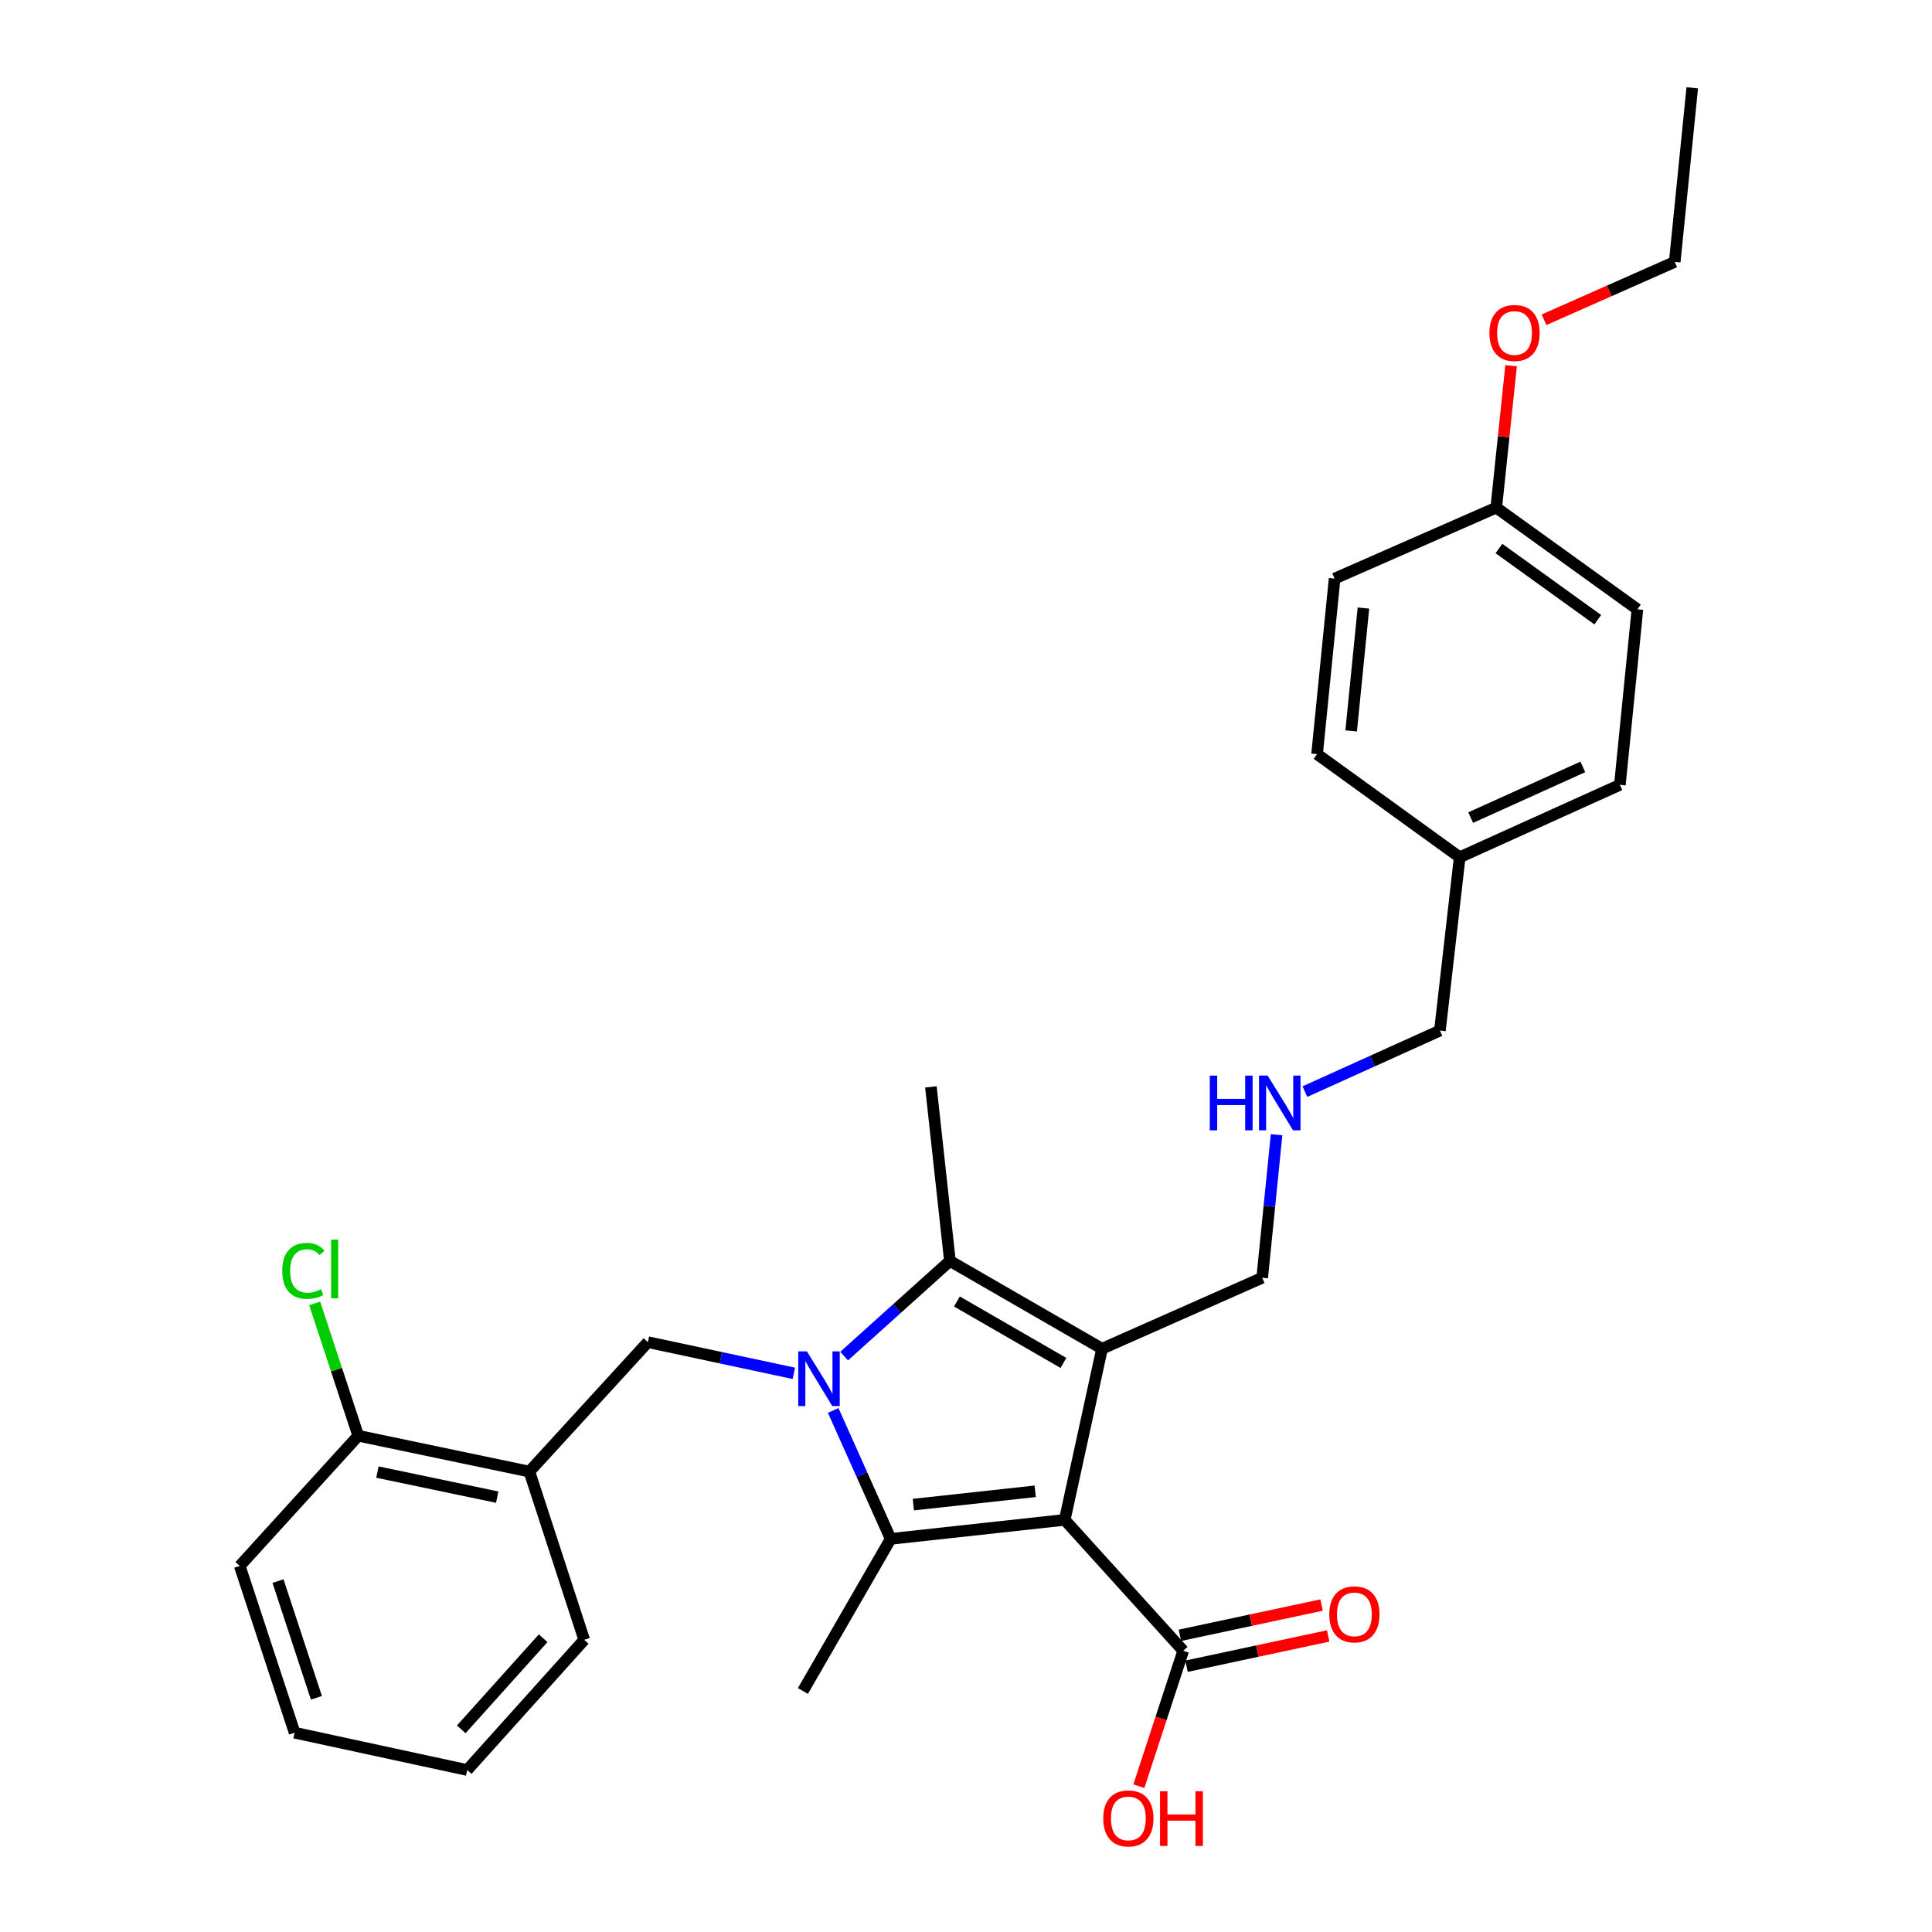 <?xml version='1.0' encoding='iso-8859-1'?>
<svg version='1.1' baseProfile='full'
              xmlns='http://www.w3.org/2000/svg'
                      xmlns:rdkit='http://www.rdkit.org/xml'
                      xmlns:xlink='http://www.w3.org/1999/xlink'
                  xml:space='preserve'
width='1000px' height='1000px' viewBox='0 0 1000 1000'>
<!-- END OF HEADER -->
<rect style='opacity:1.0;fill:#FFFFFF;stroke:none' width='1000' height='1000' x='0' y='0'> </rect>
<path class='bond-1' d='M 551.107,786.682 L 570.412,698.093' style='fill:none;fill-rule:evenodd;stroke:#000000;stroke-width:6px;stroke-linecap:butt;stroke-linejoin:miter;stroke-opacity:1' />
<path class='bond-2' d='M 551.107,786.682 L 461.009,796.526' style='fill:none;fill-rule:evenodd;stroke:#000000;stroke-width:6px;stroke-linecap:butt;stroke-linejoin:miter;stroke-opacity:1' />
<path class='bond-2' d='M 535.815,771.896 L 472.747,778.786' style='fill:none;fill-rule:evenodd;stroke:#000000;stroke-width:6px;stroke-linecap:butt;stroke-linejoin:miter;stroke-opacity:1' />
<path class='bond-5' d='M 551.107,786.682 L 612.439,854.431' style='fill:none;fill-rule:evenodd;stroke:#000000;stroke-width:6px;stroke-linecap:butt;stroke-linejoin:miter;stroke-opacity:1' />
<path class='bond-0' d='M 431.26,730.047 L 446.134,763.286' style='fill:none;fill-rule:evenodd;stroke:#0000FF;stroke-width:6px;stroke-linecap:butt;stroke-linejoin:miter;stroke-opacity:1' />
<path class='bond-0' d='M 446.134,763.286 L 461.009,796.526' style='fill:none;fill-rule:evenodd;stroke:#000000;stroke-width:6px;stroke-linecap:butt;stroke-linejoin:miter;stroke-opacity:1' />
<path class='bond-4' d='M 410.903,710.838 L 373.12,702.766' style='fill:none;fill-rule:evenodd;stroke:#0000FF;stroke-width:6px;stroke-linecap:butt;stroke-linejoin:miter;stroke-opacity:1' />
<path class='bond-4' d='M 373.12,702.766 L 335.336,694.693' style='fill:none;fill-rule:evenodd;stroke:#000000;stroke-width:6px;stroke-linecap:butt;stroke-linejoin:miter;stroke-opacity:1' />
<path class='bond-29' d='M 436.926,701.908 L 464.3,677.287' style='fill:none;fill-rule:evenodd;stroke:#0000FF;stroke-width:6px;stroke-linecap:butt;stroke-linejoin:miter;stroke-opacity:1' />
<path class='bond-29' d='M 464.3,677.287 L 491.675,652.666' style='fill:none;fill-rule:evenodd;stroke:#000000;stroke-width:6px;stroke-linecap:butt;stroke-linejoin:miter;stroke-opacity:1' />
<path class='bond-3' d='M 570.412,698.093 L 491.675,652.666' style='fill:none;fill-rule:evenodd;stroke:#000000;stroke-width:6px;stroke-linecap:butt;stroke-linejoin:miter;stroke-opacity:1' />
<path class='bond-3' d='M 550.426,705.45 L 495.31,673.651' style='fill:none;fill-rule:evenodd;stroke:#000000;stroke-width:6px;stroke-linecap:butt;stroke-linejoin:miter;stroke-opacity:1' />
<path class='bond-9' d='M 570.412,698.093 L 653.312,661.374' style='fill:none;fill-rule:evenodd;stroke:#000000;stroke-width:6px;stroke-linecap:butt;stroke-linejoin:miter;stroke-opacity:1' />
<path class='bond-11' d='M 461.009,796.526 L 415.582,875.254' style='fill:none;fill-rule:evenodd;stroke:#000000;stroke-width:6px;stroke-linecap:butt;stroke-linejoin:miter;stroke-opacity:1' />
<path class='bond-13' d='M 491.675,652.666 L 481.831,562.568' style='fill:none;fill-rule:evenodd;stroke:#000000;stroke-width:6px;stroke-linecap:butt;stroke-linejoin:miter;stroke-opacity:1' />
<path class='bond-6' d='M 335.336,694.693 L 273.995,761.688' style='fill:none;fill-rule:evenodd;stroke:#000000;stroke-width:6px;stroke-linecap:butt;stroke-linejoin:miter;stroke-opacity:1' />
<path class='bond-8' d='M 614.148,862.431 L 650.81,854.599' style='fill:none;fill-rule:evenodd;stroke:#000000;stroke-width:6px;stroke-linecap:butt;stroke-linejoin:miter;stroke-opacity:1' />
<path class='bond-8' d='M 650.81,854.599 L 687.473,846.768' style='fill:none;fill-rule:evenodd;stroke:#FF0000;stroke-width:6px;stroke-linecap:butt;stroke-linejoin:miter;stroke-opacity:1' />
<path class='bond-8' d='M 610.73,846.431 L 647.393,838.6' style='fill:none;fill-rule:evenodd;stroke:#000000;stroke-width:6px;stroke-linecap:butt;stroke-linejoin:miter;stroke-opacity:1' />
<path class='bond-8' d='M 647.393,838.6 L 684.055,830.769' style='fill:none;fill-rule:evenodd;stroke:#FF0000;stroke-width:6px;stroke-linecap:butt;stroke-linejoin:miter;stroke-opacity:1' />
<path class='bond-12' d='M 612.439,854.431 L 600.957,889.48' style='fill:none;fill-rule:evenodd;stroke:#000000;stroke-width:6px;stroke-linecap:butt;stroke-linejoin:miter;stroke-opacity:1' />
<path class='bond-12' d='M 600.957,889.48 L 589.475,924.529' style='fill:none;fill-rule:evenodd;stroke:#FF0000;stroke-width:6px;stroke-linecap:butt;stroke-linejoin:miter;stroke-opacity:1' />
<path class='bond-7' d='M 273.995,761.688 L 185.424,743.146' style='fill:none;fill-rule:evenodd;stroke:#000000;stroke-width:6px;stroke-linecap:butt;stroke-linejoin:miter;stroke-opacity:1' />
<path class='bond-7' d='M 257.357,774.92 L 195.357,761.941' style='fill:none;fill-rule:evenodd;stroke:#000000;stroke-width:6px;stroke-linecap:butt;stroke-linejoin:miter;stroke-opacity:1' />
<path class='bond-22' d='M 273.995,761.688 L 302.389,848.769' style='fill:none;fill-rule:evenodd;stroke:#000000;stroke-width:6px;stroke-linecap:butt;stroke-linejoin:miter;stroke-opacity:1' />
<path class='bond-14' d='M 185.424,743.146 L 174.153,708.889' style='fill:none;fill-rule:evenodd;stroke:#000000;stroke-width:6px;stroke-linecap:butt;stroke-linejoin:miter;stroke-opacity:1' />
<path class='bond-14' d='M 174.153,708.889 L 162.881,674.632' style='fill:none;fill-rule:evenodd;stroke:#00CC00;stroke-width:6px;stroke-linecap:butt;stroke-linejoin:miter;stroke-opacity:1' />
<path class='bond-24' d='M 185.424,743.146 L 124.092,810.532' style='fill:none;fill-rule:evenodd;stroke:#000000;stroke-width:6px;stroke-linecap:butt;stroke-linejoin:miter;stroke-opacity:1' />
<path class='bond-10' d='M 653.312,661.374 L 657.031,624.35' style='fill:none;fill-rule:evenodd;stroke:#000000;stroke-width:6px;stroke-linecap:butt;stroke-linejoin:miter;stroke-opacity:1' />
<path class='bond-10' d='M 657.031,624.35 L 660.75,587.327' style='fill:none;fill-rule:evenodd;stroke:#0000FF;stroke-width:6px;stroke-linecap:butt;stroke-linejoin:miter;stroke-opacity:1' />
<path class='bond-23' d='M 675.415,565.011 L 710.358,549.215' style='fill:none;fill-rule:evenodd;stroke:#0000FF;stroke-width:6px;stroke-linecap:butt;stroke-linejoin:miter;stroke-opacity:1' />
<path class='bond-23' d='M 710.358,549.215 L 745.301,533.42' style='fill:none;fill-rule:evenodd;stroke:#000000;stroke-width:6px;stroke-linecap:butt;stroke-linejoin:miter;stroke-opacity:1' />
<path class='bond-15' d='M 774.458,262.752 L 847.524,315.377' style='fill:none;fill-rule:evenodd;stroke:#000000;stroke-width:6px;stroke-linecap:butt;stroke-linejoin:miter;stroke-opacity:1' />
<path class='bond-15' d='M 775.856,283.921 L 827.002,320.758' style='fill:none;fill-rule:evenodd;stroke:#000000;stroke-width:6px;stroke-linecap:butt;stroke-linejoin:miter;stroke-opacity:1' />
<path class='bond-21' d='M 774.458,262.752 L 778.298,226.029' style='fill:none;fill-rule:evenodd;stroke:#000000;stroke-width:6px;stroke-linecap:butt;stroke-linejoin:miter;stroke-opacity:1' />
<path class='bond-21' d='M 778.298,226.029 L 782.138,189.306' style='fill:none;fill-rule:evenodd;stroke:#FF0000;stroke-width:6px;stroke-linecap:butt;stroke-linejoin:miter;stroke-opacity:1' />
<path class='bond-31' d='M 774.458,262.752 L 690.794,299.471' style='fill:none;fill-rule:evenodd;stroke:#000000;stroke-width:6px;stroke-linecap:butt;stroke-linejoin:miter;stroke-opacity:1' />
<path class='bond-16' d='M 755.535,443.712 L 745.301,533.42' style='fill:none;fill-rule:evenodd;stroke:#000000;stroke-width:6px;stroke-linecap:butt;stroke-linejoin:miter;stroke-opacity:1' />
<path class='bond-19' d='M 755.535,443.712 L 681.715,390.333' style='fill:none;fill-rule:evenodd;stroke:#000000;stroke-width:6px;stroke-linecap:butt;stroke-linejoin:miter;stroke-opacity:1' />
<path class='bond-20' d='M 755.535,443.712 L 838.444,406.23' style='fill:none;fill-rule:evenodd;stroke:#000000;stroke-width:6px;stroke-linecap:butt;stroke-linejoin:miter;stroke-opacity:1' />
<path class='bond-20' d='M 761.231,423.183 L 819.268,396.945' style='fill:none;fill-rule:evenodd;stroke:#000000;stroke-width:6px;stroke-linecap:butt;stroke-linejoin:miter;stroke-opacity:1' />
<path class='bond-17' d='M 690.794,299.471 L 681.715,390.333' style='fill:none;fill-rule:evenodd;stroke:#000000;stroke-width:6px;stroke-linecap:butt;stroke-linejoin:miter;stroke-opacity:1' />
<path class='bond-17' d='M 705.711,314.727 L 699.355,378.331' style='fill:none;fill-rule:evenodd;stroke:#000000;stroke-width:6px;stroke-linecap:butt;stroke-linejoin:miter;stroke-opacity:1' />
<path class='bond-18' d='M 847.524,315.377 L 838.444,406.23' style='fill:none;fill-rule:evenodd;stroke:#000000;stroke-width:6px;stroke-linecap:butt;stroke-linejoin:miter;stroke-opacity:1' />
<path class='bond-25' d='M 799.186,165.511 L 833.012,150.532' style='fill:none;fill-rule:evenodd;stroke:#FF0000;stroke-width:6px;stroke-linecap:butt;stroke-linejoin:miter;stroke-opacity:1' />
<path class='bond-25' d='M 833.012,150.532 L 866.837,135.553' style='fill:none;fill-rule:evenodd;stroke:#000000;stroke-width:6px;stroke-linecap:butt;stroke-linejoin:miter;stroke-opacity:1' />
<path class='bond-26' d='M 302.389,848.769 L 241.82,916.154' style='fill:none;fill-rule:evenodd;stroke:#000000;stroke-width:6px;stroke-linecap:butt;stroke-linejoin:miter;stroke-opacity:1' />
<path class='bond-26' d='M 281.136,847.94 L 238.738,895.11' style='fill:none;fill-rule:evenodd;stroke:#000000;stroke-width:6px;stroke-linecap:butt;stroke-linejoin:miter;stroke-opacity:1' />
<path class='bond-30' d='M 124.092,810.532 L 152.495,896.84' style='fill:none;fill-rule:evenodd;stroke:#000000;stroke-width:6px;stroke-linecap:butt;stroke-linejoin:miter;stroke-opacity:1' />
<path class='bond-30' d='M 143.892,818.364 L 163.774,878.78' style='fill:none;fill-rule:evenodd;stroke:#000000;stroke-width:6px;stroke-linecap:butt;stroke-linejoin:miter;stroke-opacity:1' />
<path class='bond-27' d='M 866.837,135.553 L 875.908,45.455' style='fill:none;fill-rule:evenodd;stroke:#000000;stroke-width:6px;stroke-linecap:butt;stroke-linejoin:miter;stroke-opacity:1' />
<path class='bond-28' d='M 241.82,916.154 L 152.495,896.84' style='fill:none;fill-rule:evenodd;stroke:#000000;stroke-width:6px;stroke-linecap:butt;stroke-linejoin:miter;stroke-opacity:1' />
<path  class='atom-1' d='M 417.648 699.457
L 426.928 714.457
Q 427.848 715.937, 429.328 718.617
Q 430.808 721.297, 430.888 721.457
L 430.888 699.457
L 434.648 699.457
L 434.648 727.777
L 430.768 727.777
L 420.808 711.377
Q 419.648 709.457, 418.408 707.257
Q 417.208 705.057, 416.848 704.377
L 416.848 727.777
L 413.168 727.777
L 413.168 699.457
L 417.648 699.457
' fill='#0000FF'/>
<path  class='atom-9' d='M 688.028 835.588
Q 688.028 828.788, 691.388 824.988
Q 694.748 821.188, 701.028 821.188
Q 707.308 821.188, 710.668 824.988
Q 714.028 828.788, 714.028 835.588
Q 714.028 842.468, 710.628 846.388
Q 707.228 850.268, 701.028 850.268
Q 694.788 850.268, 691.388 846.388
Q 688.028 842.508, 688.028 835.588
M 701.028 847.068
Q 705.348 847.068, 707.668 844.188
Q 710.028 841.268, 710.028 835.588
Q 710.028 830.028, 707.668 827.228
Q 705.348 824.388, 701.028 824.388
Q 696.708 824.388, 694.348 827.188
Q 692.028 829.988, 692.028 835.588
Q 692.028 841.308, 694.348 844.188
Q 696.708 847.068, 701.028 847.068
' fill='#FF0000'/>
<path  class='atom-11' d='M 626.181 556.733
L 630.021 556.733
L 630.021 568.773
L 644.501 568.773
L 644.501 556.733
L 648.341 556.733
L 648.341 585.053
L 644.501 585.053
L 644.501 571.973
L 630.021 571.973
L 630.021 585.053
L 626.181 585.053
L 626.181 556.733
' fill='#0000FF'/>
<path  class='atom-11' d='M 656.141 556.733
L 665.421 571.733
Q 666.341 573.213, 667.821 575.893
Q 669.301 578.573, 669.381 578.733
L 669.381 556.733
L 673.141 556.733
L 673.141 585.053
L 669.261 585.053
L 659.301 568.653
Q 658.141 566.733, 656.901 564.533
Q 655.701 562.333, 655.341 561.653
L 655.341 585.053
L 651.661 585.053
L 651.661 556.733
L 656.141 556.733
' fill='#0000FF'/>
<path  class='atom-13' d='M 571.036 941.21
Q 571.036 934.41, 574.396 930.61
Q 577.756 926.81, 584.036 926.81
Q 590.316 926.81, 593.676 930.61
Q 597.036 934.41, 597.036 941.21
Q 597.036 948.09, 593.636 952.01
Q 590.236 955.89, 584.036 955.89
Q 577.796 955.89, 574.396 952.01
Q 571.036 948.13, 571.036 941.21
M 584.036 952.69
Q 588.356 952.69, 590.676 949.81
Q 593.036 946.89, 593.036 941.21
Q 593.036 935.65, 590.676 932.85
Q 588.356 930.01, 584.036 930.01
Q 579.716 930.01, 577.356 932.81
Q 575.036 935.61, 575.036 941.21
Q 575.036 946.93, 577.356 949.81
Q 579.716 952.69, 584.036 952.69
' fill='#FF0000'/>
<path  class='atom-13' d='M 600.436 927.13
L 604.276 927.13
L 604.276 939.17
L 618.756 939.17
L 618.756 927.13
L 622.596 927.13
L 622.596 955.45
L 618.756 955.45
L 618.756 942.37
L 604.276 942.37
L 604.276 955.45
L 600.436 955.45
L 600.436 927.13
' fill='#FF0000'/>
<path  class='atom-15' d='M 146.101 657.8
Q 146.101 650.76, 149.381 647.08
Q 152.701 643.36, 158.981 643.36
Q 164.821 643.36, 167.941 647.48
L 165.301 649.64
Q 163.021 646.64, 158.981 646.64
Q 154.701 646.64, 152.421 649.52
Q 150.181 652.36, 150.181 657.8
Q 150.181 663.4, 152.501 666.28
Q 154.861 669.16, 159.421 669.16
Q 162.541 669.16, 166.181 667.28
L 167.301 670.28
Q 165.821 671.24, 163.581 671.8
Q 161.341 672.36, 158.861 672.36
Q 152.701 672.36, 149.381 668.6
Q 146.101 664.84, 146.101 657.8
' fill='#00CC00'/>
<path  class='atom-15' d='M 171.381 641.64
L 175.061 641.64
L 175.061 672
L 171.381 672
L 171.381 641.64
' fill='#00CC00'/>
<path  class='atom-22' d='M 770.919 172.352
Q 770.919 165.552, 774.279 161.752
Q 777.639 157.952, 783.919 157.952
Q 790.199 157.952, 793.559 161.752
Q 796.919 165.552, 796.919 172.352
Q 796.919 179.232, 793.519 183.152
Q 790.119 187.032, 783.919 187.032
Q 777.679 187.032, 774.279 183.152
Q 770.919 179.272, 770.919 172.352
M 783.919 183.832
Q 788.239 183.832, 790.559 180.952
Q 792.919 178.032, 792.919 172.352
Q 792.919 166.792, 790.559 163.992
Q 788.239 161.152, 783.919 161.152
Q 779.599 161.152, 777.239 163.952
Q 774.919 166.752, 774.919 172.352
Q 774.919 178.072, 777.239 180.952
Q 779.599 183.832, 783.919 183.832
' fill='#FF0000'/>
</svg>
